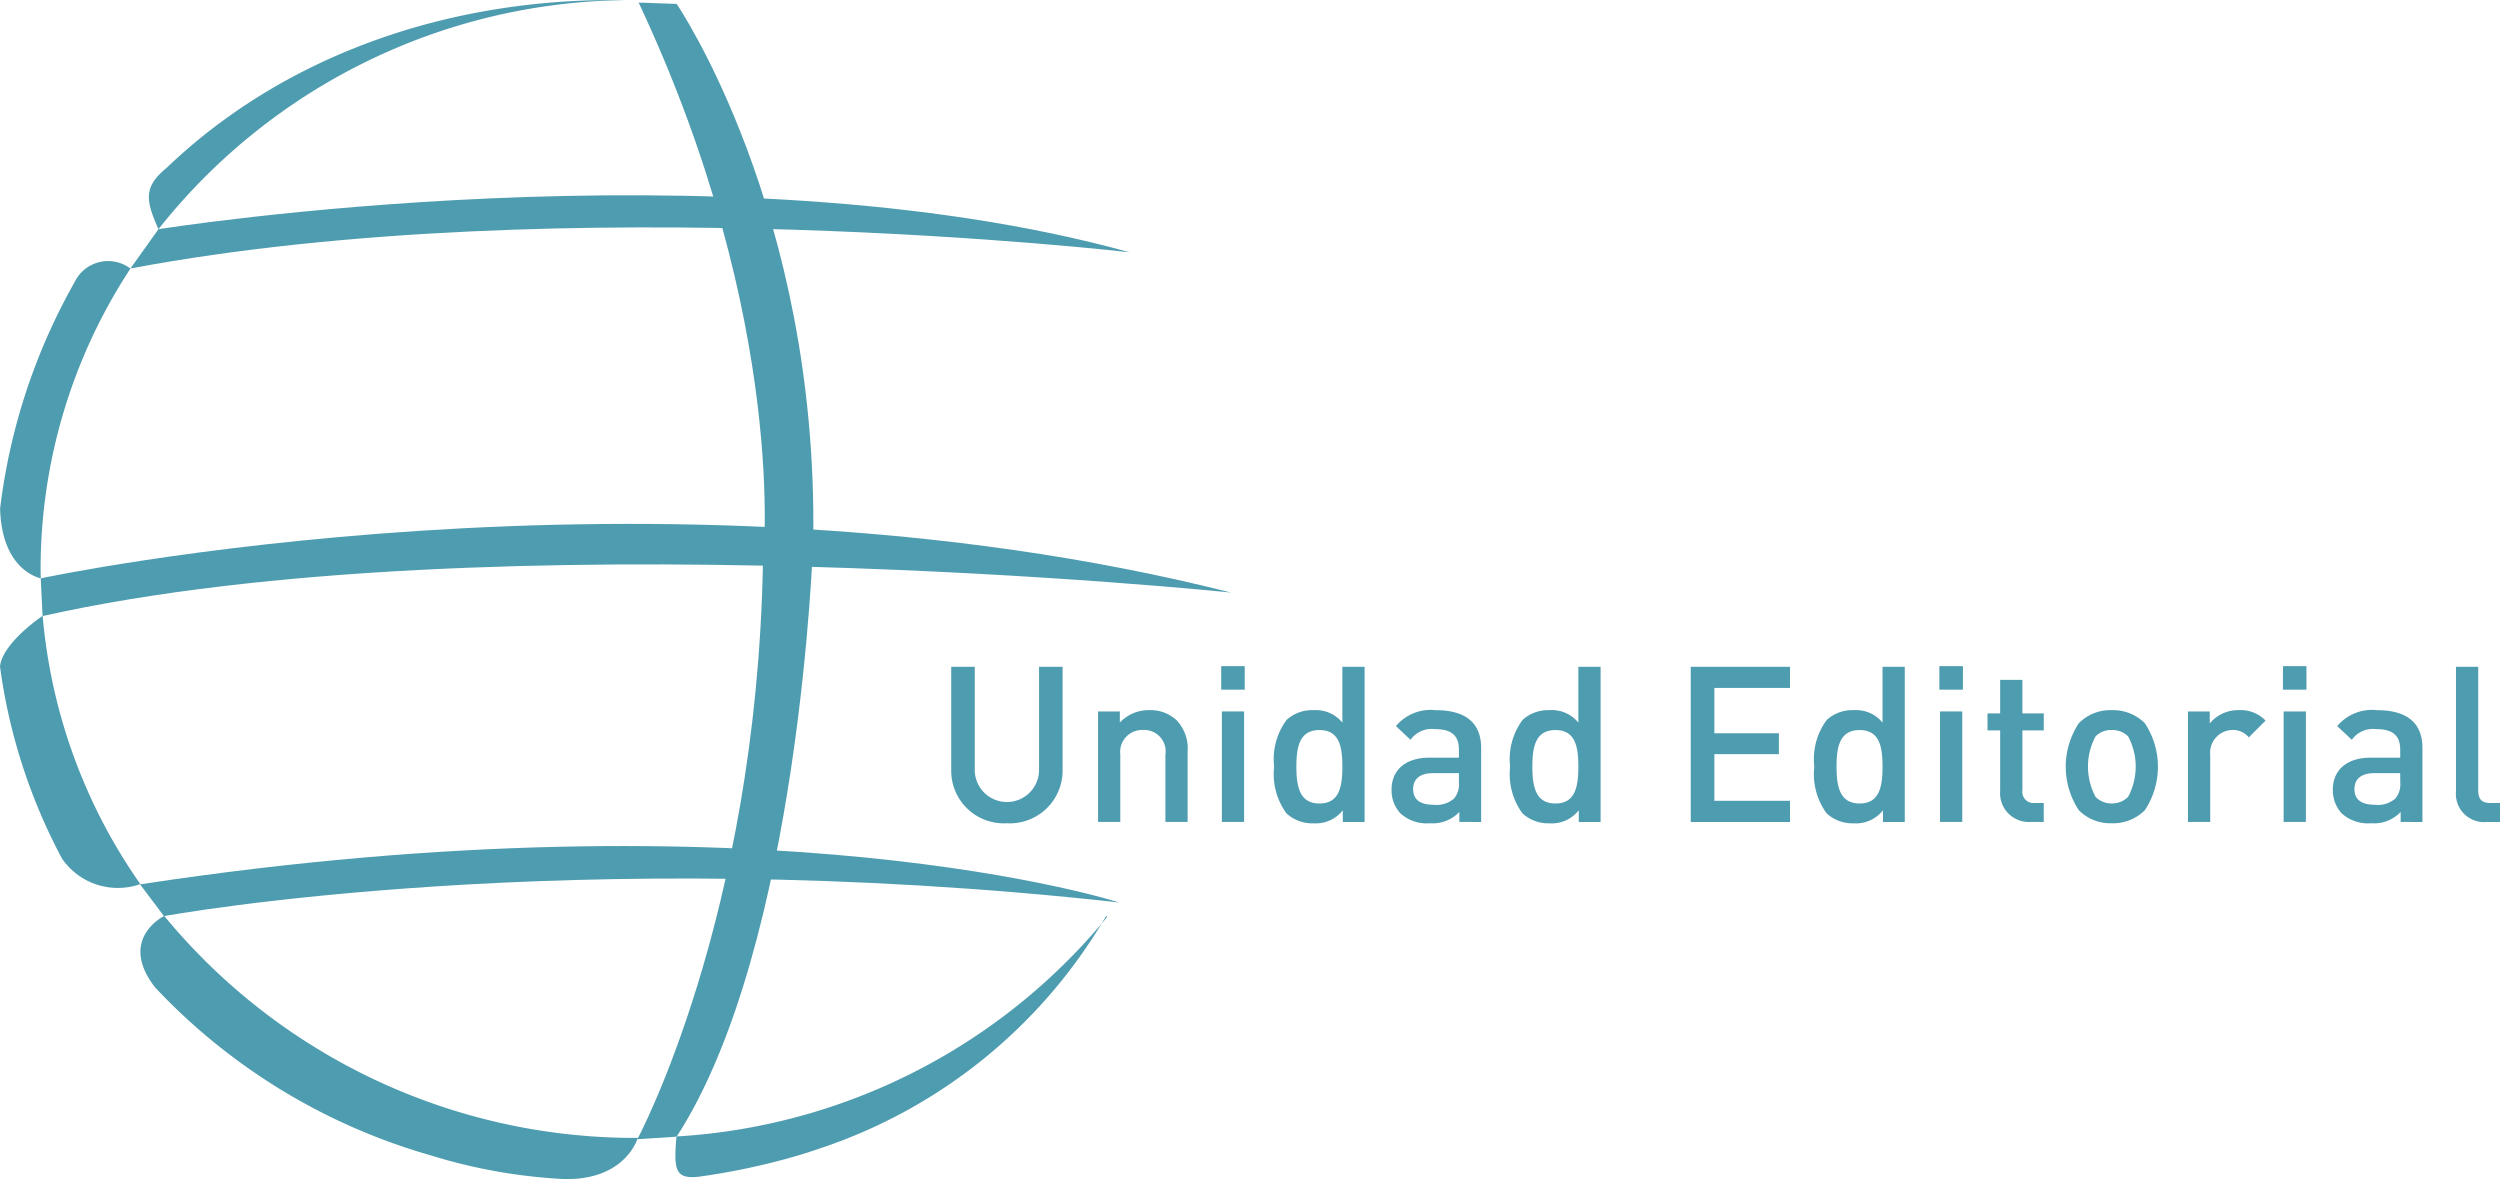 <svg id="Grupo_126" data-name="Grupo 126" xmlns="http://www.w3.org/2000/svg" xmlns:xlink="http://www.w3.org/1999/xlink" width="146.099" height="68.908" viewBox="0 0 146.099 68.908">
  <defs>
    <clipPath id="clip-path">
      <rect id="Rectángulo_165" data-name="Rectángulo 165" width="146.099" height="68.908" fill="#4e9caf"/>
    </clipPath>
  </defs>
  <g id="Grupo_125" data-name="Grupo 125" clip-path="url(#clip-path)">
    <path id="Trazado_1636" data-name="Trazado 1636" d="M129.572,108.189c.11-.132.219-.266.327-.4l-.056-.058c-.089.154-.18.306-.271.457" transform="translate(-65.195 -54.206)" fill="#4e9caf"/>
    <path id="Trazado_1637" data-name="Trazado 1637" d="M2.388,49.243c0-.182-.007-.363-.007-.546a32,32,0,0,1,5.25-17.555,2.169,2.169,0,0,0-3.266.8A35.494,35.494,0,0,0,.015,45.161c.088,3.475,2.13,4.028,2.373,4.082" transform="translate(-0.008 -15.447)" fill="#4e9caf"/>
    <path id="Trazado_1638" data-name="Trazado 1638" d="M18.543,9.816c-1.357,1.111-1.222,1.889-.472,3.578A35.272,35.272,0,0,1,45.315.008C45.093,0,44.871,0,44.648,0,34.384,0,25.12,3.514,18.543,9.816" transform="translate(-8.811)" fill="#4e9caf"/>
    <path id="Trazado_1639" data-name="Trazado 1639" d="M8.183,88.129l.044.026A32.122,32.122,0,0,1,2.493,72.444l-.005,0S.15,74,0,75.4A33.2,33.2,0,0,0,3.622,86.624a3.959,3.959,0,0,0,4.56,1.5" transform="translate(0 -36.451)" fill="#4e9caf"/>
    <path id="Trazado_1640" data-name="Trazado 1640" d="M45.558,120.78l.066-.077a35.622,35.622,0,0,1-27.717-12.974l-.016.013s-2.708,1.334-.52,4.164a35.446,35.446,0,0,0,16.082,9.809l0,0a31.637,31.637,0,0,0,7.749,1.39c3.609.122,4.353-2.328,4.353-2.328" transform="translate(-8.311 -54.205)" fill="#4e9caf"/>
    <path id="Trazado_1641" data-name="Trazado 1641" d="M79.515,121.088l0,0s-.009.036-.019.1c-.15,1.87-.056,2.408,1.349,2.243a40.314,40.314,0,0,0,5.249-1.088c.244-.069.488-.139.73-.213.394-.12.782-.249,1.167-.382a30.48,30.48,0,0,0,16.358-13.1,35.246,35.246,0,0,1-24.836,12.436" transform="translate(-39.974 -54.669)" fill="#4e9caf"/>
    <path id="Trazado_1642" data-name="Trazado 1642" d="M16.98,24.952S49.915,19.694,73.728,26.3c0,0-32.933-3.832-58.385.947Z" transform="translate(-7.72 -11.557)" fill="#4e9caf"/>
    <path id="Trazado_1643" data-name="Trazado 1643" d="M4.791,64.8s35.885-7.687,69.562.83c0,0-43.25-4.494-69.455,1.373Z" transform="translate(-2.411 -31.001)" fill="#4e9caf"/>
    <path id="Trazado_1644" data-name="Trazado 1644" d="M16.469,101.745l1.4,1.86s23.631-4.359,55.812-.8c0,0-20.5-6.651-57.209-1.057" transform="translate(-8.286 -50.067)" fill="#4e9caf"/>
    <path id="Trazado_1645" data-name="Trazado 1645" d="M74.968,66.724s6.948-12.9,7.338-33.624c0,0,1.573-13.976-7.262-32.8l2.22.077s8.277,12.105,7.982,31.339c0,0-.755,23.7-7.982,34.859Z" transform="translate(-37.721 -0.149)" fill="#4e9caf"/>
    <path id="Trazado_1646" data-name="Trazado 1646" d="M115.133,87.572a3.074,3.074,0,0,1-3.248-3.133V78.427h1.376v5.948a1.88,1.88,0,1,0,3.757,0V78.427h1.376v6.012a3.085,3.085,0,0,1-3.261,3.133" transform="translate(-56.296 -39.461)" fill="#4e9caf"/>
    <path id="Trazado_1647" data-name="Trazado 1647" d="M133.094,90.062V86.126a1.254,1.254,0,0,0-1.3-1.439,1.285,1.285,0,0,0-1.337,1.439v3.936h-1.3V83.605h1.273v.649a2.31,2.31,0,0,1,1.719-.726,2.239,2.239,0,0,1,1.592.586,2.373,2.373,0,0,1,.65,1.822v4.126Z" transform="translate(-64.987 -42.028)" fill="#4e9caf"/>
    <path id="Trazado_1648" data-name="Trazado 1648" d="M143.638,78.353h1.376v1.375h-1.376ZM143.677,81h1.3v6.457h-1.3Z" transform="translate(-72.272 -39.424)" fill="#4e9caf"/>
    <path id="Trazado_1649" data-name="Trazado 1649" d="M153.878,87.5v-.688a1.987,1.987,0,0,1-1.707.763A2.228,2.228,0,0,1,150.592,87a3.879,3.879,0,0,1-.726-2.738,3.851,3.851,0,0,1,.726-2.726,2.2,2.2,0,0,1,1.567-.573,2,2,0,0,1,1.694.726v-3.26h1.3V87.5Zm-1.363-5.375c-1.172,0-1.349.993-1.349,2.139s.178,2.153,1.349,2.153,1.338-1.007,1.338-2.153-.166-2.139-1.338-2.139" transform="translate(-75.406 -39.461)" fill="#4e9caf"/>
    <path id="Trazado_1650" data-name="Trazado 1650" d="M167.641,90.063v-.587a2.12,2.12,0,0,1-1.72.662,2.279,2.279,0,0,1-1.732-.585,1.984,1.984,0,0,1-.509-1.388c0-1.083.751-1.861,2.229-1.861h1.707v-.457c0-.815-.407-1.21-1.414-1.21a1.513,1.513,0,0,0-1.414.624l-.853-.8a2.645,2.645,0,0,1,2.318-.931c1.77,0,2.662.753,2.662,2.216v4.318Zm-.025-2.852H166.1c-.764,0-1.159.343-1.159.93s.37.916,1.185.916a1.543,1.543,0,0,0,1.21-.369,1.3,1.3,0,0,0,.28-.956Z" transform="translate(-82.357 -42.028)" fill="#4e9caf"/>
    <path id="Trazado_1651" data-name="Trazado 1651" d="M181.635,87.5v-.688a1.987,1.987,0,0,1-1.707.763A2.228,2.228,0,0,1,178.349,87a3.879,3.879,0,0,1-.726-2.738,3.851,3.851,0,0,1,.726-2.726,2.2,2.2,0,0,1,1.567-.573,2,2,0,0,1,1.694.726v-3.26h1.3V87.5Zm-1.363-5.375c-1.172,0-1.349.993-1.349,2.139s.178,2.153,1.349,2.153,1.338-1.007,1.338-2.153-.166-2.139-1.338-2.139" transform="translate(-89.372 -39.461)" fill="#4e9caf"/>
    <path id="Trazado_1652" data-name="Trazado 1652" d="M198.87,87.5V78.427h5.8v1.235h-4.42v2.65h3.771v1.222h-3.771v2.726h4.42V87.5Z" transform="translate(-100.063 -39.461)" fill="#4e9caf"/>
    <path id="Trazado_1653" data-name="Trazado 1653" d="M217.413,87.5v-.688a1.987,1.987,0,0,1-1.707.763A2.228,2.228,0,0,1,214.127,87a3.879,3.879,0,0,1-.726-2.738,3.851,3.851,0,0,1,.726-2.726,2.2,2.2,0,0,1,1.567-.573,2,2,0,0,1,1.694.726v-3.26h1.3V87.5Zm-1.363-5.375c-1.172,0-1.349.993-1.349,2.139s.178,2.153,1.349,2.153,1.338-1.007,1.338-2.153-.166-2.139-1.338-2.139" transform="translate(-107.374 -39.461)" fill="#4e9caf"/>
    <path id="Trazado_1654" data-name="Trazado 1654" d="M228.112,78.353h1.376v1.375h-1.376ZM228.15,81h1.3v6.457h-1.3Z" transform="translate(-114.776 -39.424)" fill="#4e9caf"/>
    <path id="Trazado_1655" data-name="Trazado 1655" d="M236.284,88.27a1.68,1.68,0,0,1-1.77-1.8V82.921h-.739v-.994h.739V79.966h1.3v1.961h1.249v.994h-1.249v3.49a.657.657,0,0,0,.713.752h.535V88.27Z" transform="translate(-117.626 -40.235)" fill="#4e9caf"/>
    <path id="Trazado_1656" data-name="Trazado 1656" d="M247.6,89.376a2.618,2.618,0,0,1-1.936.763,2.586,2.586,0,0,1-1.924-.763,4.61,4.61,0,0,1,0-5.082,2.582,2.582,0,0,1,1.924-.765,2.613,2.613,0,0,1,1.936.765,4.61,4.61,0,0,1,0,5.082m-.981-4.318a1.317,1.317,0,0,0-.955-.37,1.287,1.287,0,0,0-.943.37,3.743,3.743,0,0,0,0,3.541,1.3,1.3,0,0,0,.943.382,1.326,1.326,0,0,0,.955-.382,3.74,3.74,0,0,0,0-3.541" transform="translate(-122.255 -42.028)" fill="#4e9caf"/>
    <path id="Trazado_1657" data-name="Trazado 1657" d="M260.908,85.121a1.194,1.194,0,0,0-.968-.434,1.329,1.329,0,0,0-1.286,1.452v3.923h-1.3V83.606h1.273v.7a2.146,2.146,0,0,1,1.72-.778,2,2,0,0,1,1.541.612Z" transform="translate(-129.49 -42.028)" fill="#4e9caf"/>
    <path id="Trazado_1658" data-name="Trazado 1658" d="M268.528,78.353H269.9v1.375h-1.376ZM268.567,81h1.3v6.457h-1.3Z" transform="translate(-135.112 -39.424)" fill="#4e9caf"/>
    <path id="Trazado_1659" data-name="Trazado 1659" d="M278.358,90.063v-.587a2.12,2.12,0,0,1-1.72.662,2.279,2.279,0,0,1-1.732-.585,1.984,1.984,0,0,1-.509-1.388c0-1.083.751-1.861,2.229-1.861h1.707v-.457c0-.815-.407-1.21-1.414-1.21a1.513,1.513,0,0,0-1.414.624l-.853-.8a2.645,2.645,0,0,1,2.318-.931c1.77,0,2.662.753,2.662,2.216v4.318Zm-.025-2.852h-1.516c-.764,0-1.159.343-1.159.93s.37.916,1.185.916a1.543,1.543,0,0,0,1.21-.369,1.3,1.3,0,0,0,.28-.956Z" transform="translate(-138.065 -42.028)" fill="#4e9caf"/>
    <path id="Trazado_1660" data-name="Trazado 1660" d="M290.647,87.5a1.647,1.647,0,0,1-1.771-1.783V78.427h1.3v7.21c0,.5.178.752.7.752h.573V87.5Z" transform="translate(-145.35 -39.461)" fill="#4e9caf"/>
  </g>
</svg>

